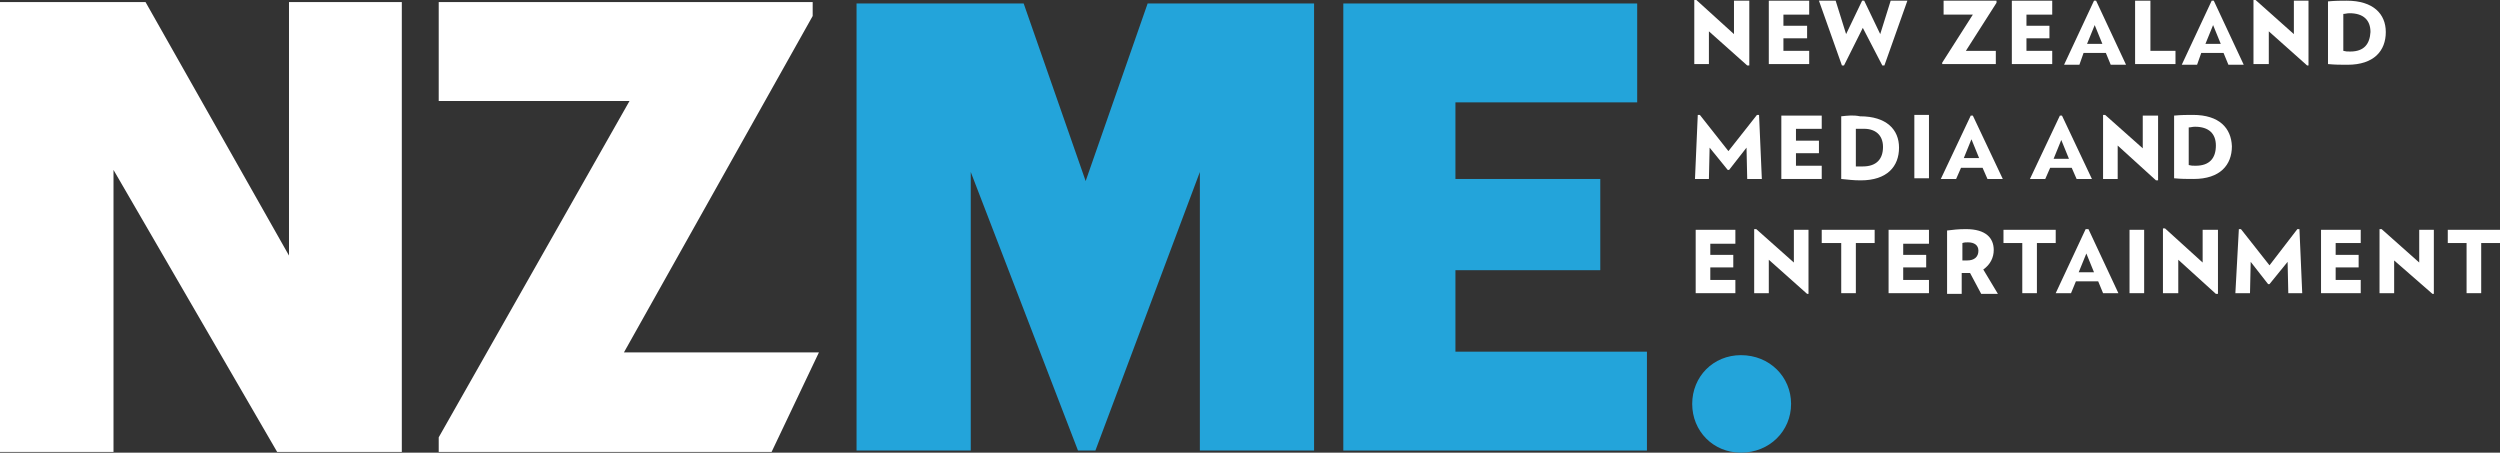 <svg version="1.1" id="Layer_1" xmlns:x="ns_extend;" xmlns:i="ns_ai;" xmlns:graph="ns_graphs;" xmlns="http://www.w3.org/2000/svg" xmlns:xlink="http://www.w3.org/1999/xlink" x="0px" y="0px" viewBox="0 0 359 65" style="enable-background:new 0 0 359 65;" xml:space="preserve">
 <rect x="0" y="0" width="359" height="65" fill="#333333" stroke="none"/>
 <style type="text/css">
  .st0{fill:#FFFFFF;}
	.st1{fill:#23A4DA;}
 </style>
 <g>
  <g>
   <rect x="274.9" y="16.5" class="st0" width="2.1" height="9.1">
   </rect>
   <path class="st0" d="M270.4,21.1c0,1.7-0.9,2.8-2.9,2.8c-0.5,0-0.6,0-1,0v-5.4c0.3,0,0.5,0,0.9,0
			C269.3,18.4,270.4,19.4,270.4,21.1 M264.4,16.7v9c1.1,0.1,1.7,0.2,2.8,0.2c3.8,0,5.5-2,5.5-4.7c0-2.6-1.8-4.5-5.6-4.5
			C266.1,16.5,265.4,16.6,264.4,16.7">
   </path>
   <polygon class="st0" points="255.8,25.7 261.6,25.7 261.6,23.8 257.9,23.8 257.9,22 261.2,22 261.2,20.2 257.9,20.2 257.9,18.5 
			261.6,18.5 261.6,16.6 255.8,16.6 		">
   </polygon>
   <polygon class="st0" points="252.6,16.5 252.3,16.5 248.2,21.7 244.1,16.5 243.8,16.5 243.4,25.7 245.4,25.7 245.5,21.2 
			248.1,24.4 248.3,24.4 250.8,21.2 250.9,25.7 253,25.7 		">
   </polygon>
   <polygon class="st0" points="259.8,7.3 256.1,7.3 256.1,5.5 259.5,5.5 259.5,3.7 256.1,3.7 256.1,2.1 259.8,2.1 259.8,0.1 
			254,0.1 254,9.2 259.8,9.2 		">
   </polygon>
   <polygon class="st0" points="245.4,4.5 250.9,9.4 251.2,9.4 251.2,0.1 249,0.1 249,4.9 243.6,0 243.3,0 243.3,9.2 245.4,9.2 		">
   </polygon>
   <polygon class="st0" points="294.7,7.3 291,7.3 291,5.5 294.3,5.5 294.3,3.7 291,3.7 291,2.1 294.7,2.1 294.7,0.1 288.9,0.1 
			288.9,9.2 294.7,9.2 		">
   </polygon>
   <polygon class="st0" points="286.6,7.3 282.3,7.3 286.7,0.4 286.7,0.1 279.1,0.1 279.1,2.1 283.3,2.1 278.9,9 278.9,9.2 
			286.6,9.2 		">
   </polygon>
   <path class="st0" d="M296,20.1l1.1,2.7h-2.2L296,20.1z M293.7,25.7l0.7-1.6h3.1l0.7,1.6h2.2l-4.3-9.1h-0.3l-4.3,9.1H293.7z">
   </path>
   <path class="st0" d="M282,22.7l1.1-2.7l1.1,2.7H282z M283,16.6l-4.3,9.1h2.2l0.7-1.6h3.1l0.7,1.6h2.2l-4.3-9.1H283z">
   </path>
   <polygon class="st0" points="307.7,21.3 302.3,16.5 302,16.5 302,25.7 304.1,25.7 304.1,20.9 309.6,25.9 309.9,25.9 309.9,16.6 
			307.7,16.6 		">
   </polygon>
   <path class="st0" d="M315.3,23.8c-0.5,0-0.6,0-1-0.1v-5.4c0.3,0,0.5-0.1,0.9-0.1c2,0,3,1,3,2.7C318.2,22.7,317.3,23.8,315.3,23.8
			 M314.9,16.5c-0.9,0-1.6,0-2.7,0.1v9c1.1,0.1,1.7,0.1,2.8,0.1c3.8,0,5.5-2,5.5-4.7C320.4,18.4,318.7,16.5,314.9,16.5">
   </path>
   <polygon class="st0" points="351.5,33 351.5,34.9 354.2,34.9 354.2,42.1 356.3,42.1 356.3,34.9 359,34.9 359,33 		">
   </polygon>
   <polygon class="st0" points="243.5,42.1 249.2,42.1 249.2,40.2 245.6,40.2 245.6,38.4 248.9,38.4 248.9,36.6 245.6,36.6 245.6,35 
			249.2,35 249.2,33 243.5,33 		">
   </polygon>
   <polygon class="st0" points="347.4,37.7 342,32.9 341.7,32.9 341.7,42.1 343.8,42.1 343.8,37.4 349.3,42.2 349.5,42.2 349.5,33 
			347.4,33 		">
   </polygon>
   <polygon class="st0" points="333.3,42.1 339,42.1 339,40.2 335.4,40.2 335.4,38.4 338.7,38.4 338.7,36.6 335.4,36.6 335.4,34.9 
			339,34.9 339,33 333.3,33 		">
   </polygon>
   <polygon class="st0" points="329.9,32.9 325.9,38.1 321.8,32.9 321.5,32.9 321,42.1 323.1,42.1 323.2,37.6 325.7,40.8 325.9,40.8 
			328.5,37.6 328.6,42.1 330.6,42.1 330.2,32.9 		">
   </polygon>
   <polygon class="st0" points="316.3,37.7 310.9,32.8 310.6,32.8 310.6,42.1 312.8,42.1 312.8,37.3 318.2,42.2 318.5,42.2 318.5,33 
			316.3,33 		">
   </polygon>
   <rect x="305.8" y="33" class="st0" width="2.1" height="9.1">
   </rect>
   <polygon class="st0" points="295.2,33 287.7,33 287.7,34.9 290.4,34.9 290.4,42.1 292.5,42.1 292.5,34.9 295.2,34.9 		">
   </polygon>
   <path class="st0" d="M282.5,37.4c-0.2,0-0.4,0-0.7,0v-2.5c0.3-0.1,0.5-0.1,0.8-0.1c0.9,0,1.5,0.4,1.5,1.2
			C284.1,36.9,283.5,37.4,282.5,37.4 M286.3,35.9c0-1.7-1.1-3-4-3c-1.1,0-1.9,0.1-2.7,0.2v9.1h2.1v-3c0.3,0,0.5,0,0.8,0
			c0.1,0,0.2,0,0.4,0l1.6,3h2.4l-2.1-3.5C285.8,38,286.3,37,286.3,35.9">
   </path>
   <polygon class="st0" points="271.2,42.1 277,42.1 277,40.2 273.3,40.2 273.3,38.4 276.6,38.4 276.6,36.6 273.3,36.6 273.3,35 
			277,35 277,33 271.2,33 		">
   </polygon>
   <polygon class="st0" points="261.6,34.9 264.4,34.9 264.4,42.1 266.5,42.1 266.5,34.9 269.2,34.9 269.2,33 261.6,33 		">
   </polygon>
   <polygon class="st0" points="257.6,37.7 252.2,32.9 251.9,32.9 251.9,42.1 254,42.1 254,37.3 259.5,42.2 259.7,42.2 259.7,33 
			257.6,33 		">
   </polygon>
   <path class="st0" d="M298.5,39.1l1.1-2.7l1.1,2.7H298.5z M299.5,32.9l-4.3,9.2h2.2l0.7-1.7h3.2l0.7,1.7h2.2l-4.3-9.2H299.5z">
   </path>
   <path class="st0" d="M300.8,3.6l1.1,2.7h-2.2L300.8,3.6z M299.2,7.6h3.2l0.7,1.7h2.2L301,0.1h-0.3l-4.3,9.2h2.2L299.2,7.6z">
   </path>
   <path class="st0" d="M337.5,7.4c-0.5,0-0.6,0-1-0.1V2c0.3,0,0.5-0.1,0.9-0.1c2,0,3,1,3,2.7C340.3,6.3,339.5,7.4,337.5,7.4
			 M337,0.1c-0.9,0-1.6,0-2.7,0.1v9c1.1,0.1,1.7,0.1,2.8,0.1c3.8,0,5.5-2,5.5-4.7C342.6,2,340.8,0.1,337,0.1">
   </path>
   <polygon class="st0" points="329.4,4.9 323.9,0 323.6,0 323.6,9.2 325.8,9.2 325.8,4.5 331.3,9.4 331.5,9.4 331.5,0.1 329.4,0.1 
					">
   </polygon>
   <path class="st0" d="M317.8,3.6l1.1,2.7h-2.2L317.8,3.6z M316.1,7.6h3.2l0.7,1.7h2.2l-4.3-9.2h-0.3l-4.3,9.2h2.2L316.1,7.6z">
   </path>
   <polygon class="st0" points="312.4,7.3 308.8,7.3 308.8,0.1 306.6,0.1 306.6,9.2 312.4,9.2 		">
   </polygon>
   <polygon class="st0" points="264.8,9.4 267.5,4 270.3,9.4 270.6,9.4 273.9,0.1 271.5,0.1 270,4.9 267.7,0.1 267.4,0.1 265.1,4.9 
			263.6,0.1 261.2,0.1 264.5,9.4 		">
   </polygon>
  </g>
  <g>
   <polygon class="st0" points="0,0.3 20.9,0.3 41.5,36.7 41.5,0.3 57.7,0.3 57.7,64.9 39.8,64.9 16.3,24.4 16.3,64.9 0,64.9 		">
   </polygon>
   <polygon class="st0" points="63,62.8 90.4,14.5 63,14.5 63,0.3 116.7,0.3 116.7,2.3 89.6,50.6 117.6,50.6 110.8,64.9 63,64.9 		
			">
   </polygon>
  </g>
  <g>
   <polygon class="st1" points="123,0.5 147,0.5 155.9,26 164.8,0.5 188.7,0.5 188.7,64.7 172.3,64.7 172.3,24.7 157.3,64.7 
			154.8,64.7 139.4,24.7 139.4,64.7 123,64.7 		">
   </polygon>
   <polygon class="st1" points="192.9,0.5 235.1,0.5 235.1,14.7 209,14.7 209,25.7 229.8,25.7 229.8,38.8 209,38.8 209,50.5 
			236.5,50.5 236.5,64.7 192.9,64.7 		">
   </polygon>
   <path class="st1" d="M243,58c0-3.9,3-7,7-7c4.1,0,7.2,3.1,7.2,7c0,3.9-3.1,7-7.2,7C246,65,243,61.9,243,58">
   </path>
  </g>
 </g>
</svg>